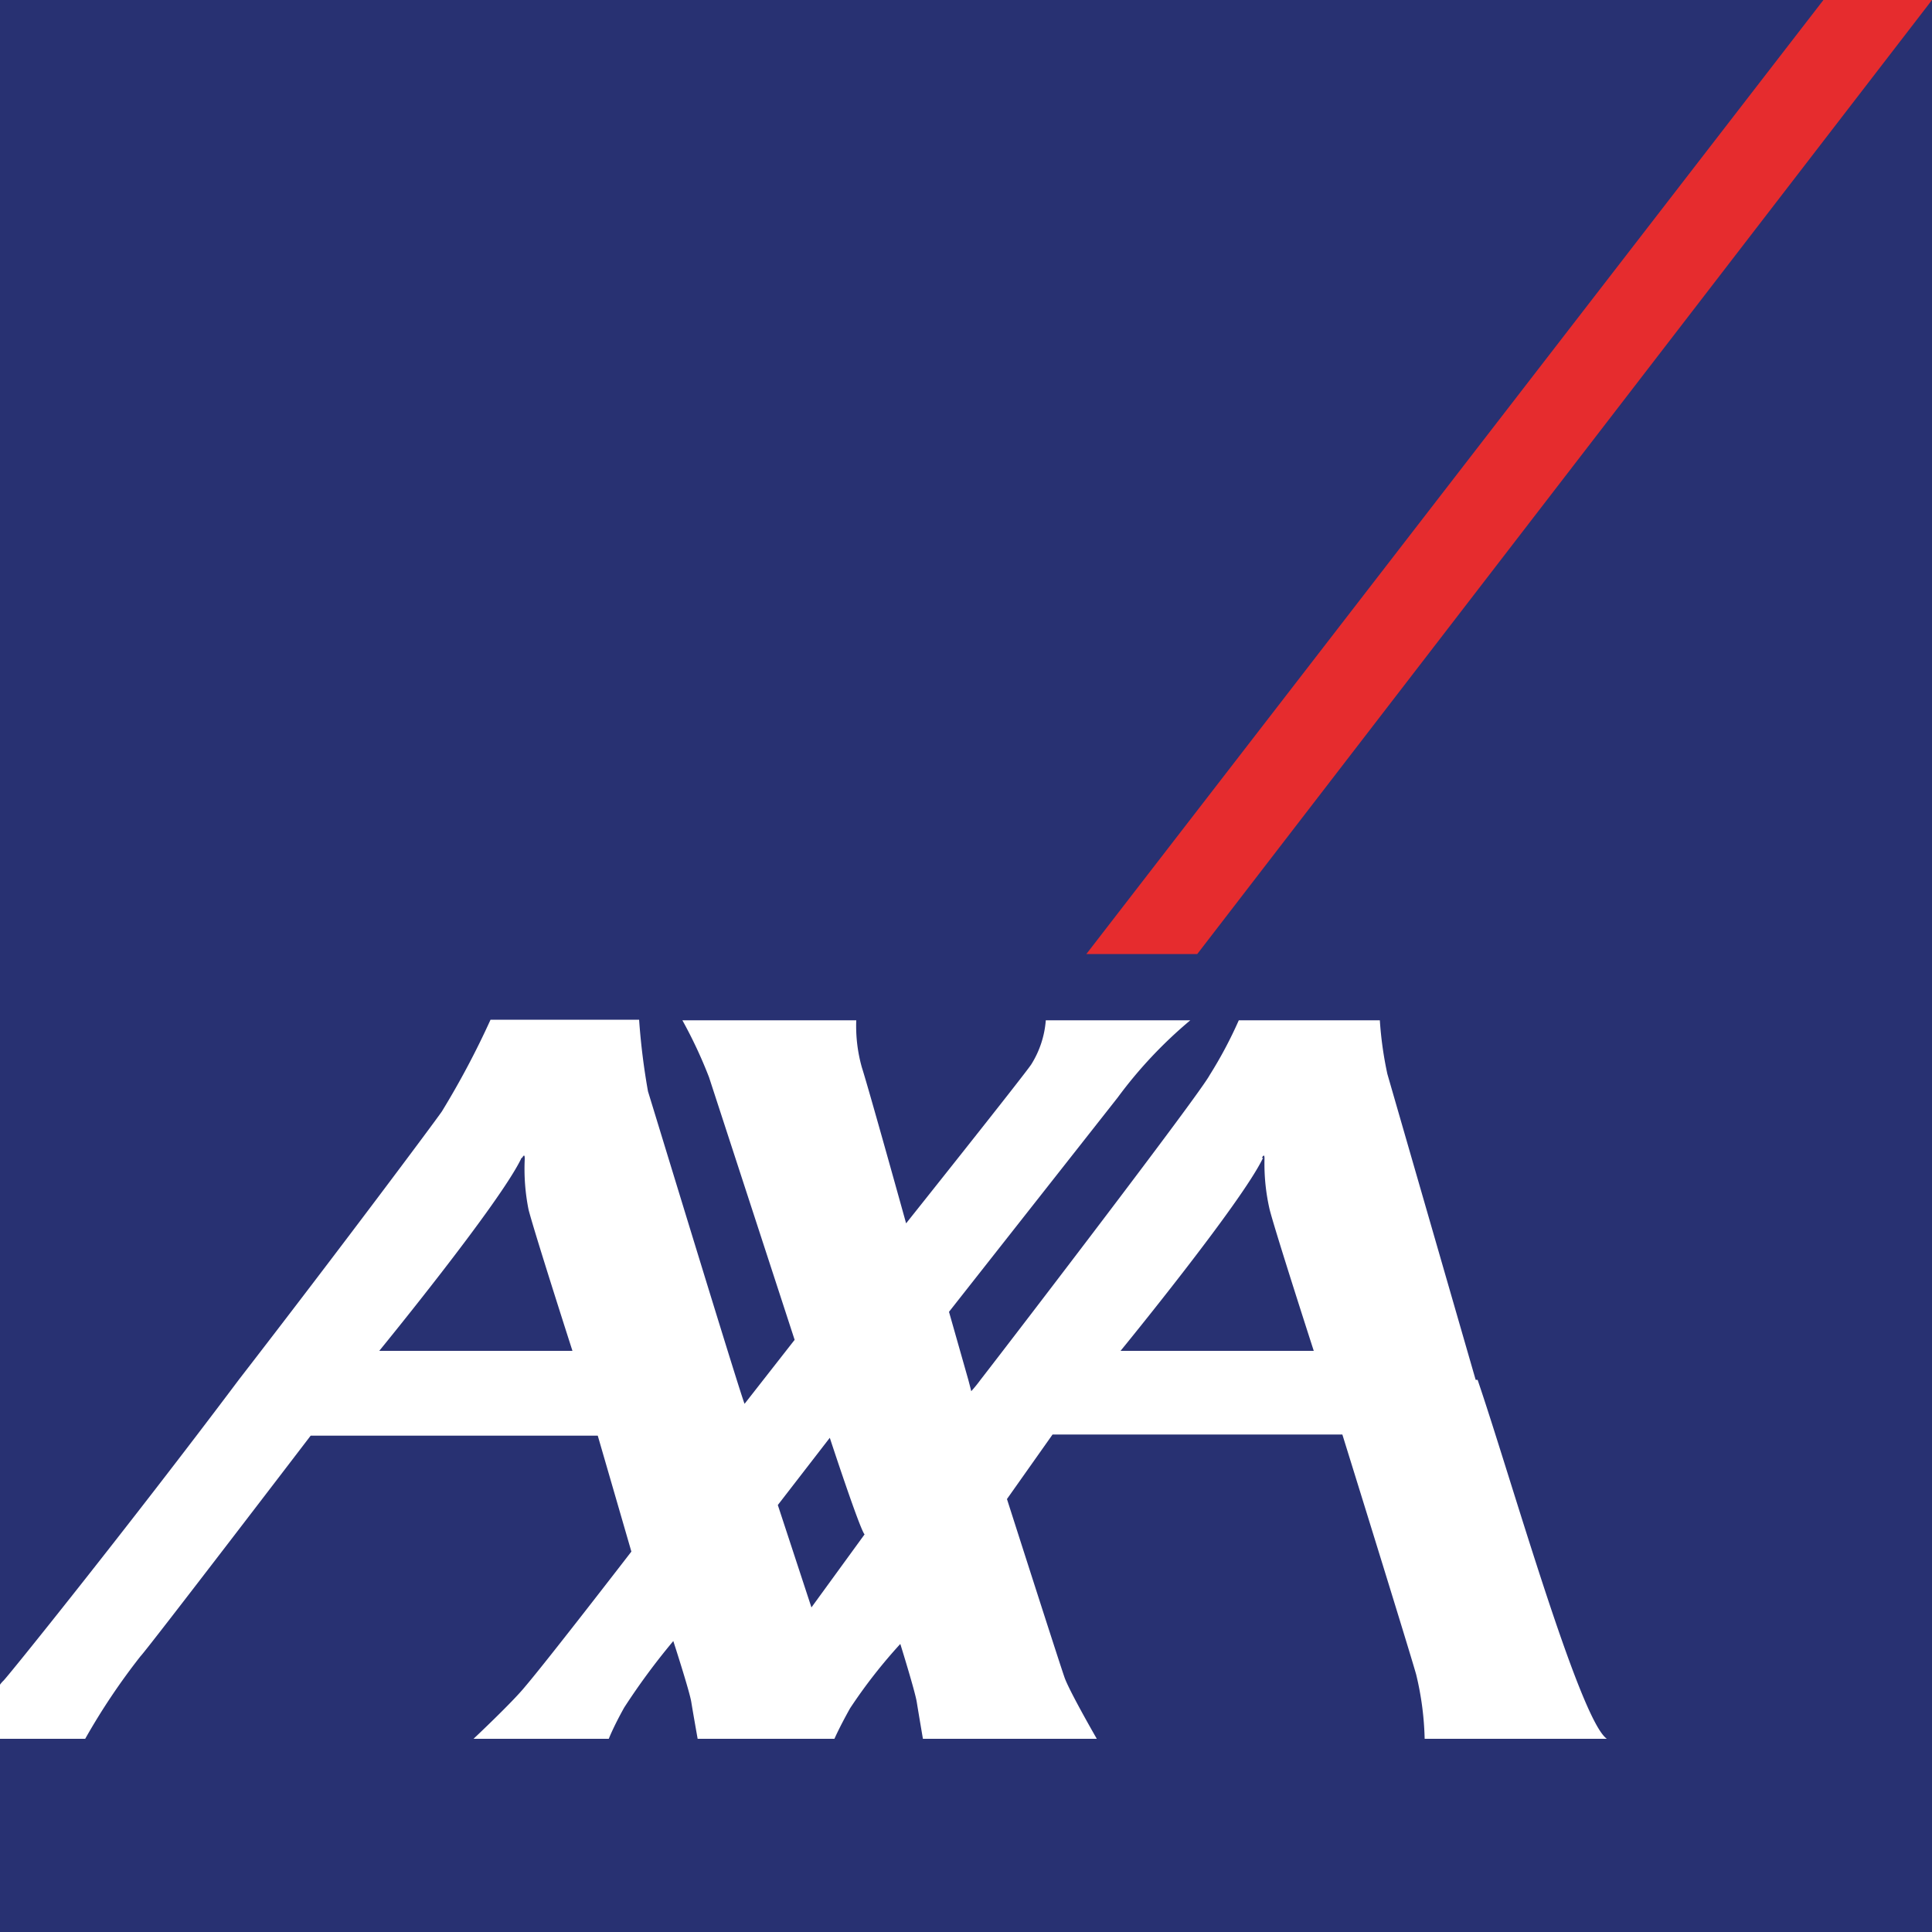 <svg id="Livello_1" data-name="Livello 1" xmlns="http://www.w3.org/2000/svg" width="100"
  height="100" viewBox="0 0 100 100">
  <rect x="0" y="0" width="100" height="100" fill="#808080" stroke="none"/>
  <defs>
    <style>
      .cls-1 {
      fill: #283172;
      }

      .cls-2 {
      fill: #e62c2e;
      }

      .cls-3 {
      fill: #fff;
      }
    </style>
  </defs>
  <g>
    <polygon class="cls-1" points="100 100 0 100 0 0 100 0 100 100 100 100"/>
    <polygon class="cls-2" points="61.97 49.38 100 0 94.38 0 56.23 49.38 61.97 49.38 61.97 49.38"/>
    <path class="cls-3"
      d="M42,83.2l2.75-3.78c-.25-.27-1.8-5-1.8-5L40.26,77.9,42,83.2Zm-15-23.28c-1.07,2.3-7.37,10-7.37,10h10s-1.93-6-2.27-7.3a10.72,10.72,0,0,1-.2-2.62c0-.12,0-.32-.14-.06Zm38.38,0c-1.08,2.3-7.38,10-7.38,10h10s-1.94-6-2.28-7.3A10.54,10.54,0,0,1,65.45,60c0-.12,0-.32-.14-.06Zm11.1,11.5C78.15,76.3,81.74,89,83.17,90H73.74a15.56,15.56,0,0,0-.44-3.33c-.41-1.45-3.82-12.42-3.82-12.42h-15l-2.36,3.34s2.83,8.85,3,9.29c.3.78,1.65,3.12,1.65,3.12h-9s-.23-1.35-.32-1.91-.85-3-.85-3A26.81,26.81,0,0,0,44,88.42c-.56,1-.81,1.58-.81,1.58H36.11s-.24-1.35-.33-1.91-.93-3.15-.93-3.15a34.94,34.94,0,0,0-2.54,3.44c-.56,1-.8,1.62-.8,1.62h-7s2-1.88,2.66-2.69c1.17-1.37,5.51-7,5.51-7l-1.74-6H16.08S7.61,85.39,7.27,85.73A33.84,33.84,0,0,0,4.41,90H0V87.2A1.27,1.27,0,0,1,.17,87c.14-.1,6.43-7.91,12.21-15.61,5.19-6.71,10.06-13.24,10.49-13.86a43.66,43.66,0,0,0,2.52-4.75h7.69a35.14,35.14,0,0,0,.46,3.71c.2.64,4.88,16,5,16.17l2.59-3.31L36.7,55.76a23.78,23.78,0,0,0-1.38-2.95h9a7.88,7.88,0,0,0,.29,2.44c.36,1.12,2.29,8.07,2.29,8.07s6.12-7.68,6.48-8.23a5,5,0,0,0,.75-2.28h7.48a23,23,0,0,0-3.76,4L49.12,67.9l1,3.52c.09.34.15.57.15.59a7.41,7.41,0,0,0,.48-.59c2-2.58,11.3-14.73,11.86-15.77a22.15,22.15,0,0,0,1.51-2.84h7.3a19,19,0,0,0,.39,2.78l4.57,15.83Z"
      transform="translate(0 0)"/>
  </g>
</svg>
